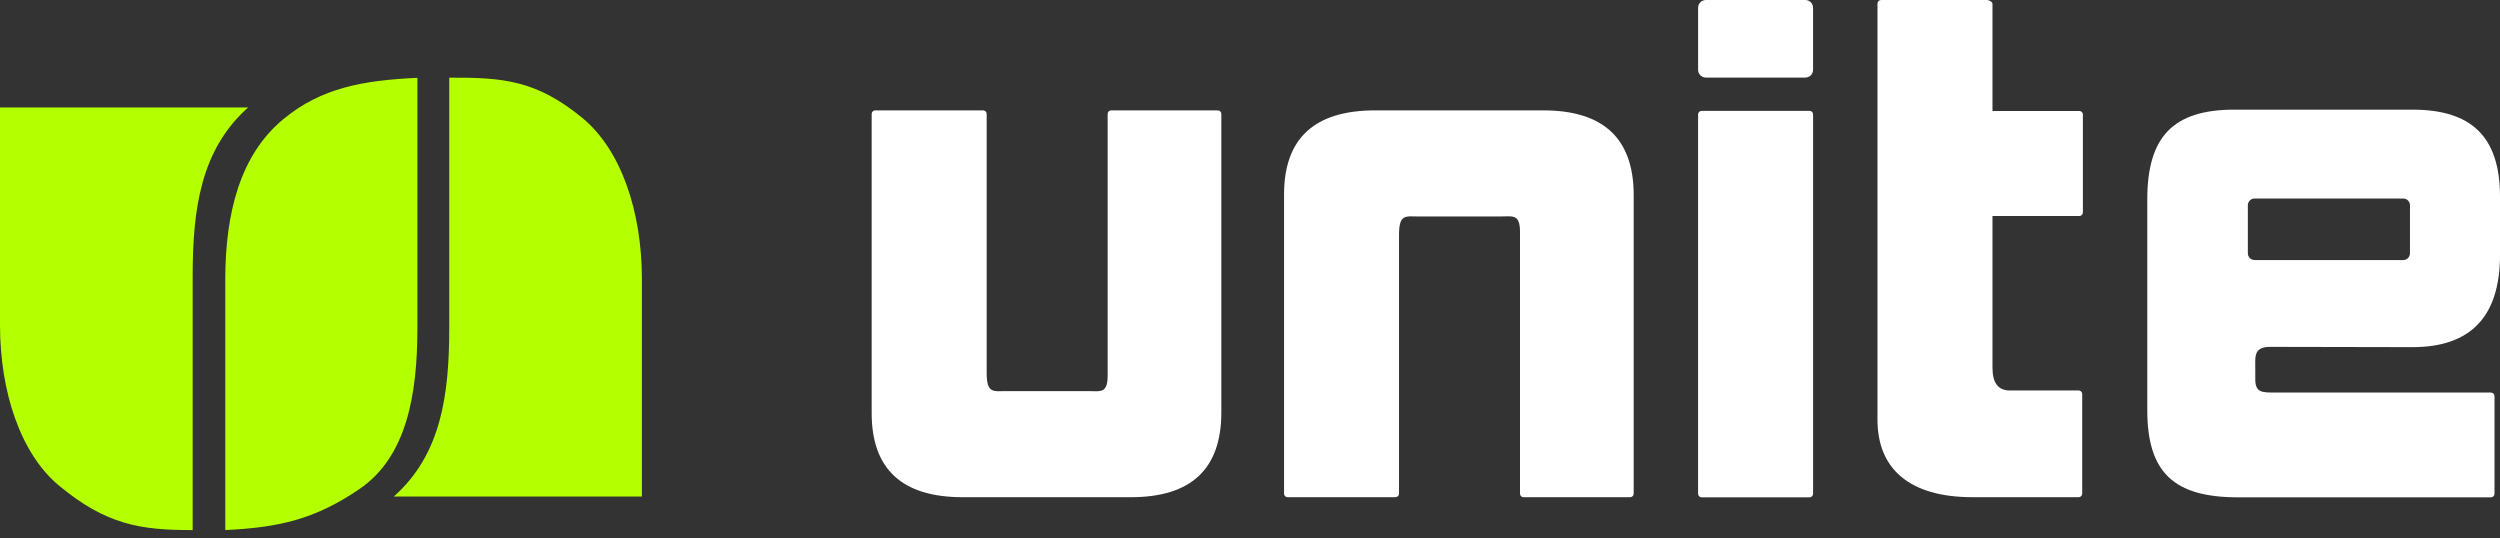 <svg width="260" height="56" viewBox="0 0 260 56" fill="none" xmlns="http://www.w3.org/2000/svg">
<rect x="0" y="0" width="260" height="56" fill="#333333" stroke="none"/>
<path d="M126.648 11.478C126.853 11.478 127.019 11.643 127.019 11.848V42.896C127.019 48.772 123.883 51.709 117.616 51.709H100.125C93.81 51.709 90.654 48.792 90.654 42.959V11.848C90.654 11.643 90.819 11.478 91.024 11.478H102.246C102.448 11.478 102.614 11.643 102.614 11.848V38.774C102.614 40.963 103.307 40.675 104.689 40.675H113.123C114.505 40.675 115.255 41.003 115.195 38.774V11.848C115.195 11.643 115.361 11.478 115.566 11.478H126.648Z" fill="white"/>
<path d="M158.451 51.71C158.245 51.71 158.08 51.545 158.08 51.339V24.414C158.14 22.184 157.39 22.512 156.007 22.512H147.574C146.191 22.512 145.498 22.224 145.498 24.414V51.339C145.498 51.545 145.333 51.71 145.13 51.71H133.909C133.706 51.71 133.541 51.545 133.541 51.339V20.229C133.541 14.396 136.697 11.479 143.012 11.479H160.5C166.767 11.479 169.903 14.415 169.903 20.291V51.339C169.903 51.545 169.738 51.71 169.533 51.71H158.451Z" fill="white"/>
<path d="M176.601 51.35V11.897C176.601 11.692 176.766 11.527 176.971 11.527H188.19C188.395 11.527 188.561 11.692 188.561 11.897V51.35C188.561 51.555 188.395 51.721 188.19 51.721H176.971C176.766 51.721 176.601 51.555 176.601 51.35Z" fill="white"/>
<path d="M187.752 8.068H177.409C176.964 8.068 176.602 7.706 176.602 7.262V0.81C176.602 0.362 176.964 -8.58307e-06 177.409 -8.58307e-06H187.752C188.2 -8.58307e-06 188.559 0.362 188.559 0.81V7.262C188.559 7.706 188.2 8.068 187.752 8.068Z" fill="white"/>
<path d="M207.218 0.395V11.542H216.25C216.455 11.542 216.621 11.707 216.621 11.913V22.097C216.621 22.299 216.455 22.465 216.25 22.465H207.218V38.257C207.218 39.825 207.817 40.609 209.014 40.609H216.182C216.384 40.609 216.549 40.774 216.549 40.976V51.337C216.549 51.542 216.384 51.708 216.182 51.708H205.145C198.554 51.708 195.258 48.734 195.258 43.648V0.369C195.258 0.167 195.423 0.001 195.629 0.001H206.648C206.853 0.001 207.218 0.192 207.218 0.395Z" fill="white"/>
<path d="M234.475 27.045C234.09 27.045 233.776 26.731 233.776 26.346V21.346C233.776 20.958 234.09 20.647 234.475 20.647H249.936C250.324 20.647 250.637 20.958 250.637 21.346V26.346C250.637 26.731 250.324 27.045 249.936 27.045H234.475ZM236.148 36.074L250.899 36.103C256.966 36.103 260 32.907 260 26.515V20.451C260 14.153 256.966 11.404 250.899 11.404H232.379C225.981 11.404 223.318 14.247 223.318 20.733V42.66C223.318 49.146 226.098 51.721 232.735 51.721H259.059C259.262 51.721 259.427 51.555 259.427 51.35V41.198C259.427 40.992 259.262 40.827 259.059 40.827H236.678C235.256 40.827 234.629 40.818 234.552 39.627L234.546 37.545C234.546 36.679 234.78 36.054 236.148 36.074Z" fill="white"/>
<path fill-rule="evenodd" clip-rule="evenodd" d="M43.409 34.16C43.409 41.134 42.257 47.529 37.396 50.85C32.797 53.995 29.043 54.859 23.429 55.127V29.105C23.429 22.129 24.985 16.113 29.442 12.412C33.419 9.111 37.795 8.358 43.409 8.093V34.16ZM66.758 51.642V29.024C66.758 21.979 64.577 15.573 60.586 12.283C55.773 8.317 52.269 8.052 46.721 8.078V34.079C46.721 41.098 45.874 47.271 40.951 51.642H66.758ZM0 33.794V11.177H25.808C20.884 15.547 20.037 21.72 20.037 28.739V55.126C14.489 55.151 10.985 54.501 6.173 50.535C2.181 47.245 0 40.839 0 33.794Z" fill="#B4FF00"/>
</svg>
